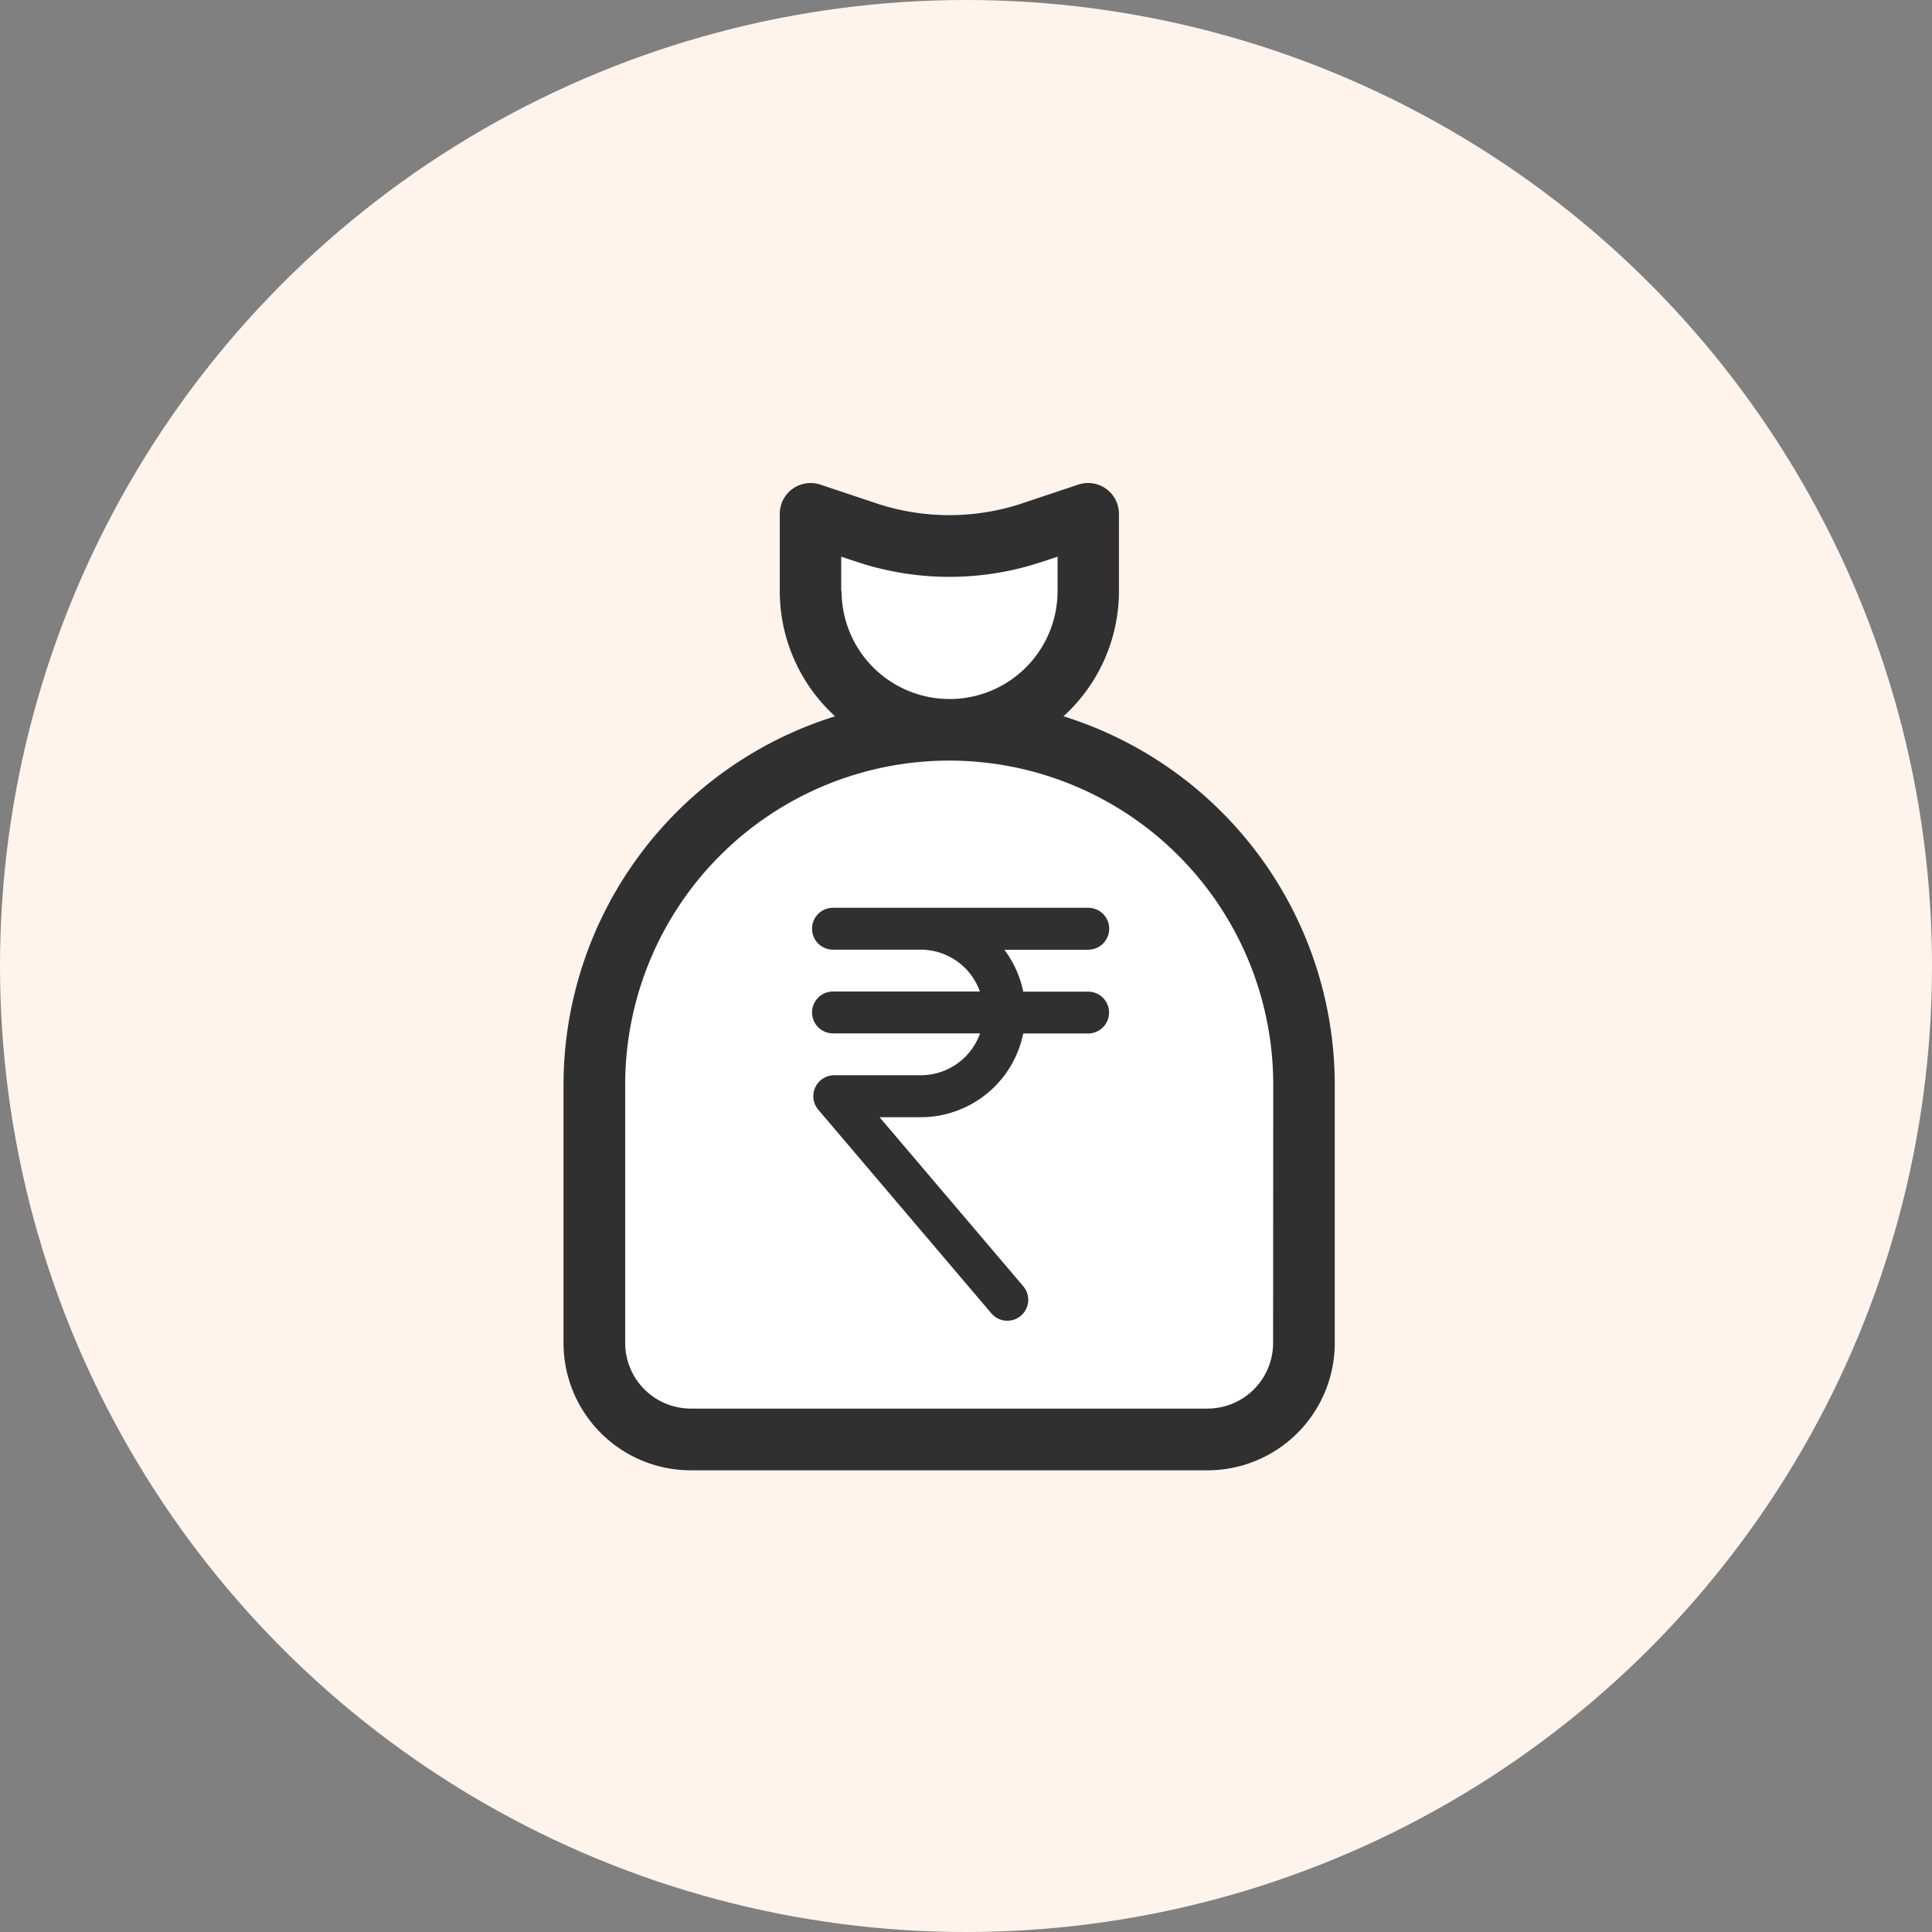 <svg xmlns="http://www.w3.org/2000/svg" width="48" height="48" viewBox="0 0 48 48">
  <rect x="0" y="0" width="48" height="48" fill="#808080" stroke="none"/>
  <g id="savings" transform="translate(-449 -681)">
    <circle id="Ellipse_4" data-name="Ellipse 4" cx="24" cy="24" r="24" transform="translate(449 681)" fill="#fef4ec"/>
    <g id="savings-2" data-name="savings" transform="translate(-9.793 36.345)">
      <path id="Path_111" data-name="Path 111" d="M68.422,5.795A4.206,4.206,0,0,0,69.8,2.682V.766A.767.767,0,0,0,68.788.039l-1.4.468a5.737,5.737,0,0,1-3.606,0l-1.4-.468a.766.766,0,0,0-1.009.727V2.682a4.206,4.206,0,0,0,1.375,3.113A9.6,9.6,0,0,0,56,14.947v6.42a3.165,3.165,0,0,0,3.162,3.162H72a3.165,3.165,0,0,0,3.162-3.162v-6.42A9.6,9.6,0,0,0,68.422,5.795Z" transform="translate(416.793 656.656)" fill="#fff"/>
      <path id="Path_119" data-name="Path 119" d="M68.422,5.795A4.206,4.206,0,0,0,69.8,2.682V.766A.767.767,0,0,0,68.788.039l-1.4.468a5.737,5.737,0,0,1-3.606,0l-1.4-.468a.766.766,0,0,0-1.009.727V2.682a4.206,4.206,0,0,0,1.375,3.113A9.6,9.6,0,0,0,56,14.947v6.42a3.165,3.165,0,0,0,3.162,3.162H72a3.165,3.165,0,0,0,3.162-3.162v-6.42A9.6,9.6,0,0,0,68.422,5.795ZM62.9,2.682V1.83l.4.132a7.279,7.279,0,0,0,4.575,0l.4-.132v.853a2.683,2.683,0,0,1-5.366,0ZM73.63,21.366A1.631,1.631,0,0,1,72,22.995H59.162a1.631,1.631,0,0,1-1.629-1.629v-6.42a8.048,8.048,0,0,1,16.1,0Z" transform="translate(416.793 656.656)" fill="#303030"/>
      <path id="Path_117" data-name="Path 117" d="M156.363,129.04a.52.52,0,1,0,0-1.04H150.02a.52.52,0,1,0,0,1.04H152.2a1.562,1.562,0,0,1,1.47,1.04H150.02a.52.52,0,1,0,0,1.04h3.654a1.562,1.562,0,0,1-1.47,1.04h-2.149a.52.52,0,0,0-.4.856l4.3,5.06a.52.52,0,1,0,.793-.673l-3.57-4.2H152.2a2.6,2.6,0,0,0,2.547-2.08h1.612a.52.52,0,0,0,0-1.04h-1.612a2.589,2.589,0,0,0-.469-1.04h2.081Z" transform="translate(329.468 539.209)" fill="#303030"/>
    </g>
  </g>
</svg>
